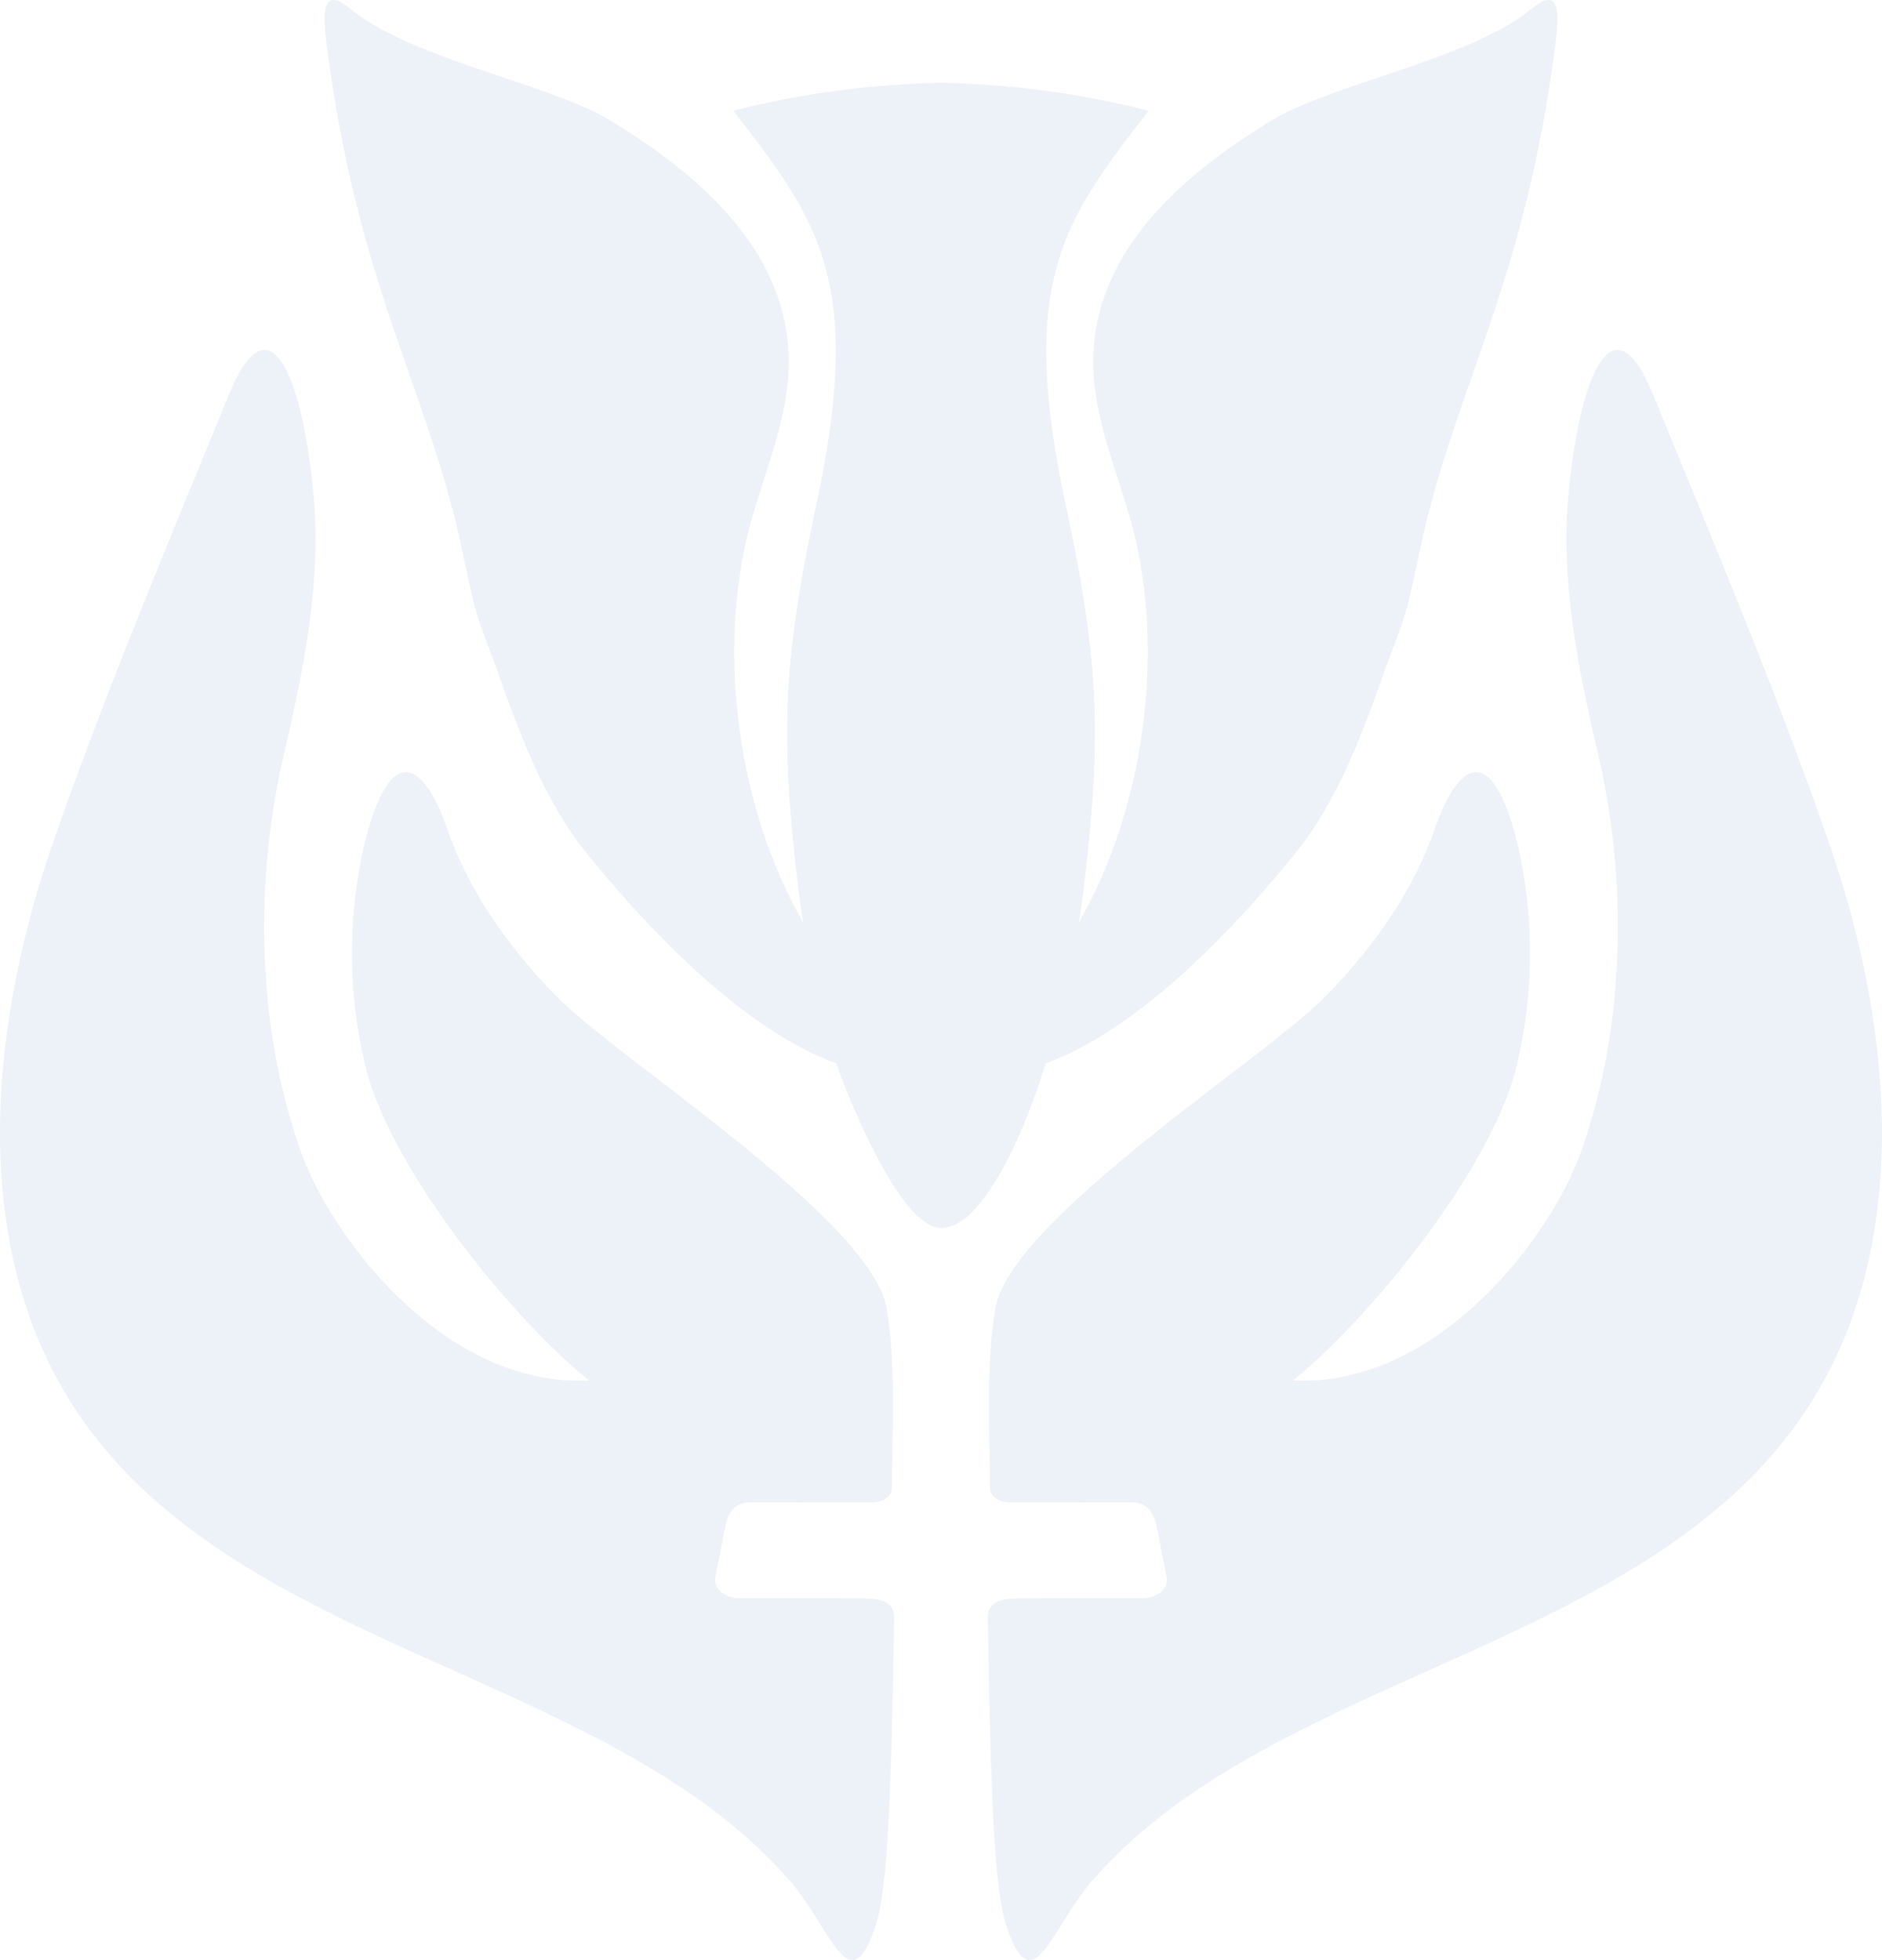 <svg width="120" height="125" viewBox="0 0 120 125" xmlns="http://www.w3.org/2000/svg">
    <path d="M55.158 101.931c-2.01-.027-7.943-.013-7.943-.013-1.073-.002-1.732-.637-1.6-1.346l.602-3.065c.231-1.205.72-1.695 1.6-1.695l7.726.002c.959 0 1.312-.516 1.333-.922.02-4.111.25-7.896-.341-11.44-.943-5.665-17.166-15.946-21.027-19.886-3.02-3.08-5.723-6.832-7.074-10.967l-.012-.011s-2.285-6.875-4.532-.934c-.327.867-.596 1.832-.83 2.982-.895 4.414-.82 9.055.258 13.424 1.606 6.5 9.232 15.918 14.232 19.973-9.185.443-16.415-9.092-18.368-14.608-2.8-7.898-2.99-17.109-1.082-25.302 1.23-5.28 2.374-10.832 1.916-16.305-.567-6.764-2.62-13.482-5.426-6.64-4.175 10.181-7.963 19.228-11.193 28.511-3.973 11.424-5.345 24.938.8 35.22 9.77 16.348 34.194 17.368 46.089 30.946 2.739 3.127 3.853 8.018 5.545 2.961.896-2.676 1.01-10.592 1.186-19.574.03-.858-.474-1.293-1.859-1.31m61.445-48.243c-3.23-9.283-7.018-18.33-11.193-28.512-2.806-6.841-4.86-.123-5.426 6.641-.459 5.473.686 11.025 1.918 16.305 1.906 8.193 1.716 17.404-1.083 25.302-1.955 5.516-9.184 15.051-18.37 14.608 5.003-4.055 12.627-13.473 14.233-19.973 1.078-4.369 1.153-9.01.257-13.424-.233-1.15-.502-2.115-.83-2.982-2.247-5.941-4.531.934-4.531.934l-.012.011c-1.351 4.135-4.053 7.887-7.075 10.967-3.86 3.94-20.083 14.22-21.026 19.887-.59 3.543-.361 7.328-.341 11.44.021.405.374.921 1.333.921l7.728-.002c.878 0 1.366.49 1.598 1.695l.602 3.065c.131.709-.528 1.344-1.6 1.346 0 0-5.934-.014-7.944.013-1.384.018-1.888.453-1.859 1.31.177 8.983.29 16.9 1.187 19.575 1.692 5.057 2.806.166 5.545-2.96 11.895-13.579 36.32-14.599 46.088-30.946 6.146-10.283 4.773-23.797.8-35.22m-34.042.769c2.51-3.092 4.07-7.028 5.467-10.946 1.686-4.73 1.455-3.439 2.506-8.41 2.188-10.351 6.678-16.82 8.65-32.357.287-2.27.156-3.565-1.554-2.168-3.933 3.213-12.71 4.77-16.548 7.105-5.378 3.272-11.222 8.11-11.373 15.114-.08 3.691 1.502 7.117 2.453 10.642 2.177 8.072.796 18.139-3.37 25.38.11-.677.205-1.321.276-1.905 1.233-10.074.988-14.887-1.128-24.795-3.05-14.277-.072-18.1 5.307-25.06A59.02 59.02 0 0 0 60.07 5.276V5.27c-.023 0-.047.004-.07.004-.022 0-.045-.004-.067-.004v.008c-4.437.098-8.863.69-13.179 1.781 5.38 6.961 8.36 10.784 5.308 25.06-2.116 9.91-2.36 14.722-1.127 24.796.07.584.166 1.23.276 1.908-4.169-7.242-5.55-17.309-3.37-25.383.948-3.525 2.53-6.951 2.45-10.642-.15-7.004-5.992-11.842-11.37-15.114C35.082 5.347 26.303 3.791 22.37.578 20.66-.82 20.529.476 20.818 2.746c1.97 15.537 6.46 22.006 8.651 32.357 1.049 4.971.818 3.68 2.504 8.41 1.396 3.918 2.957 7.854 5.467 10.946 4.098 5.049 10.032 11.216 15.887 13.357.335 1.074 3.855 10.361 6.606 10.486v.012c.022.002.045-.006.067-.006.023 0 .047.008.07.006v-.012c.64-.003 1.389-.459 1.838-.921 1.941-2 3.553-5.674 4.767-9.565C72.53 65.674 78.46 59.508 82.56 54.46" fill="#A8C0E2" fill-rule="evenodd" fill-opacity=".2"/>
</svg>
